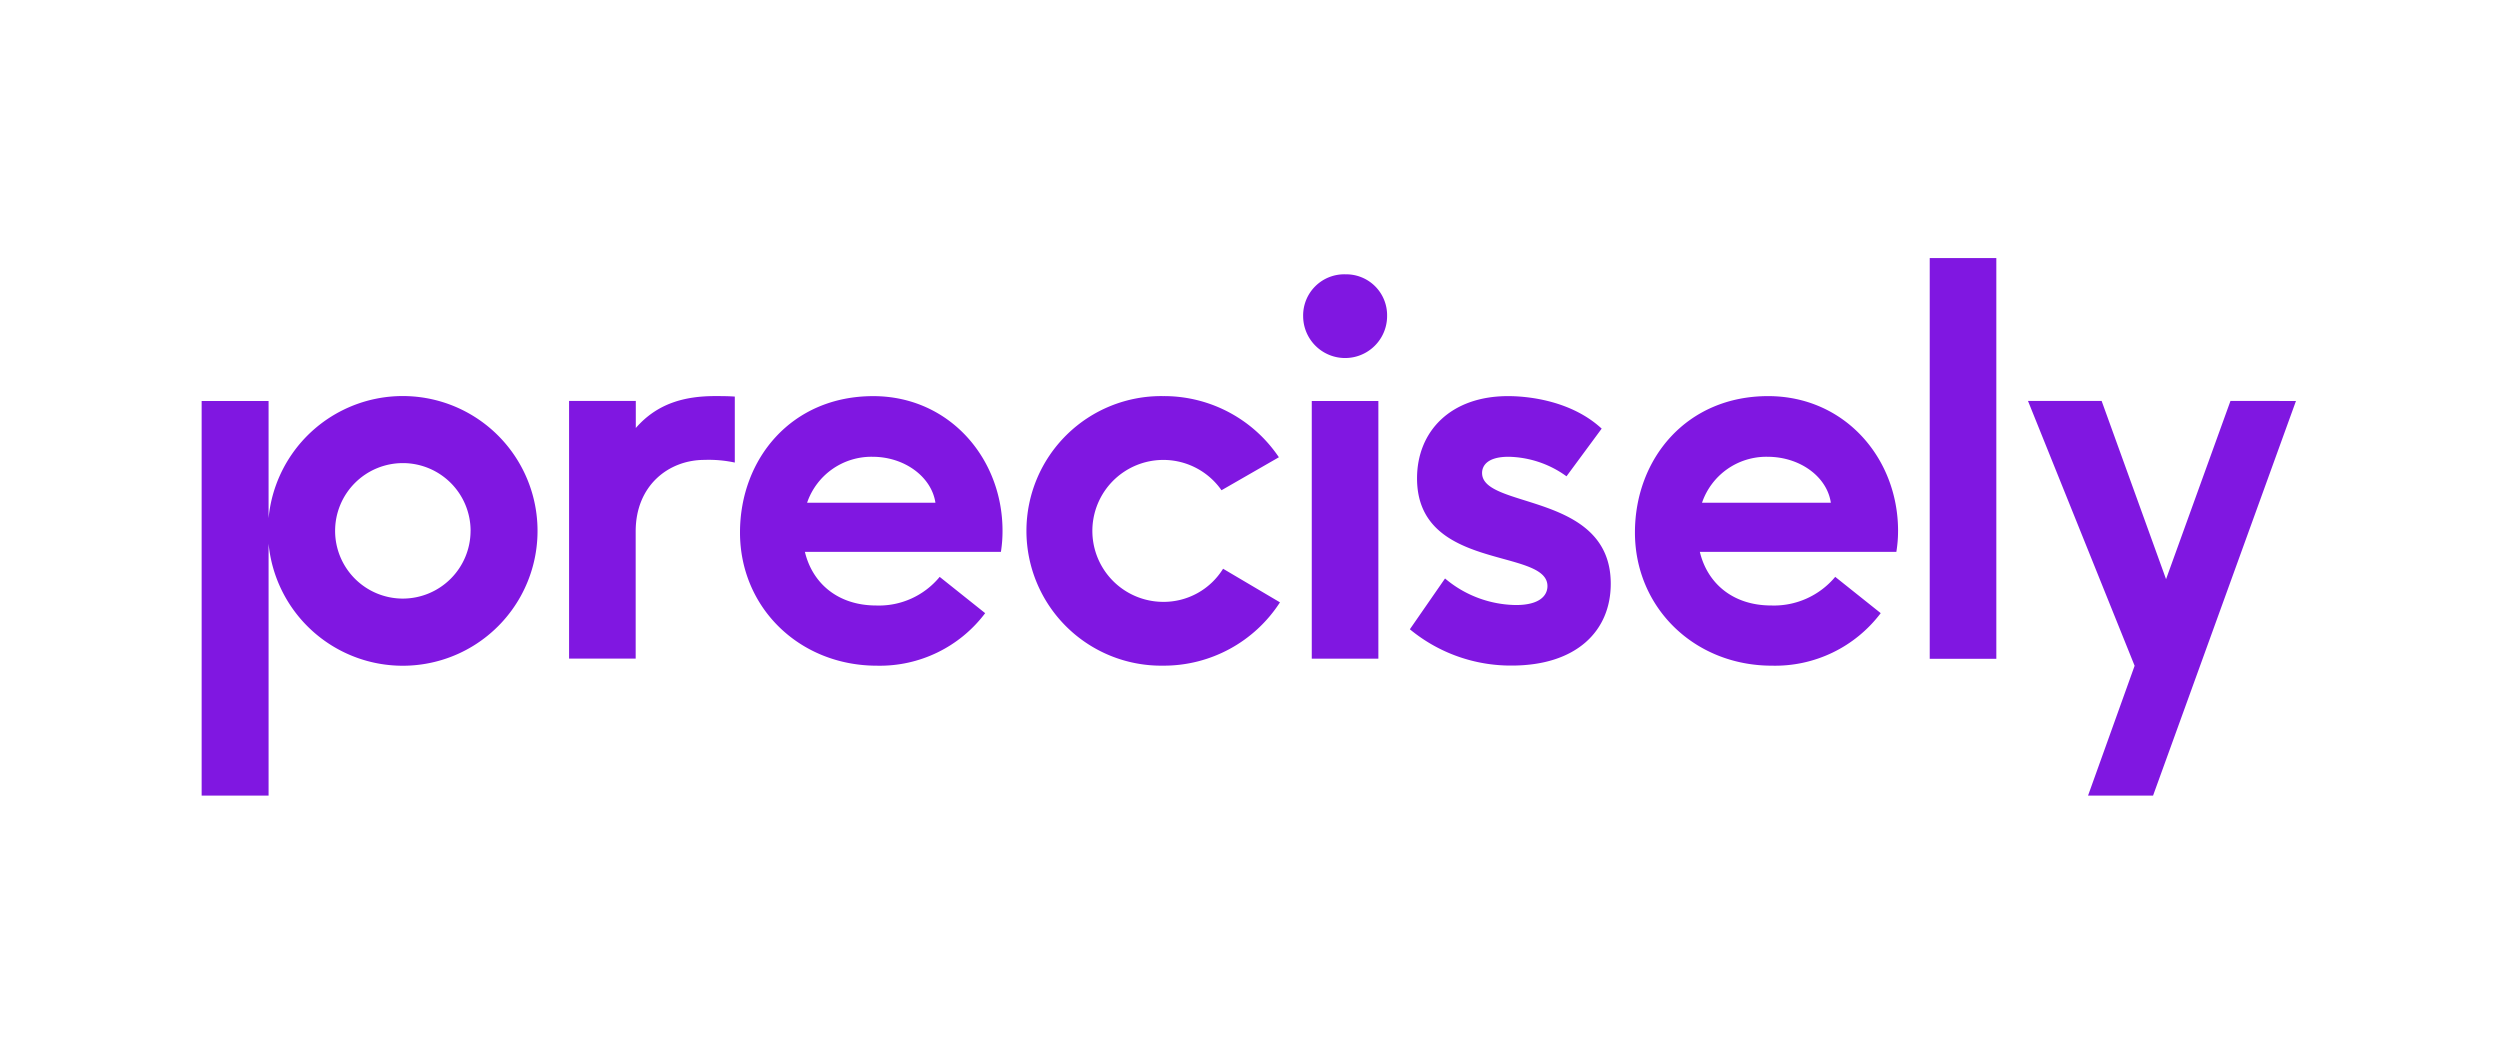 <svg xmlns="http://www.w3.org/2000/svg" xmlns:xlink="http://www.w3.org/1999/xlink" width="310" height="130" viewBox="0 0 310 130"><rect x="0" y="0" width="310" height="130" fill="#333333" stroke="none"/><defs><clipPath id="clip-logo-precisely"><rect width="310" height="130"></rect></clipPath></defs><g id="logo-precisely" clip-path="url(#clip-logo-precisely)"><rect width="310" height="130" fill="#fff"></rect><path id="precisely" d="M315.386,325h8.259v49.687h-8.259ZM200.413,358.816a16.485,16.485,0,0,1-.2,2.617H175.908c.933,3.9,4.092,6.649,8.86,6.649a9.749,9.749,0,0,0,7.852-3.55l5.641,4.5a16.348,16.348,0,0,1-13.418,6.514c-9.6,0-16.983-7.191-16.983-16.517,0-9.116,6.378-16.908,16.517-16.908C193.764,342.119,200.413,349.776,200.413,358.816Zm-8.319-3.475c-.481-3.219-3.836-5.7-7.792-5.7a8.423,8.423,0,0,0-8.123,5.7Zm67.783-3.685c0-.812.542-2.016,3.294-2.016a12.615,12.615,0,0,1,7.175,2.422l4.362-5.912c-3.625-3.355-8.8-4.031-11.613-4.031-7.115,0-11.282,4.362-11.282,10.2,0,11.553,16.171,8.59,16.171,13.358,0,1.143-.933,2.347-3.9,2.347a13.853,13.853,0,0,1-8.8-3.294l-4.362,6.3a19.644,19.644,0,0,0,12.621,4.5c8.048,0,12.29-4.3,12.29-10.139C275.853,354,259.878,356.154,259.878,351.656Zm51.582,7.175a16,16,0,0,1-.211,2.6H286.88c.933,3.9,4.092,6.649,8.86,6.649a9.9,9.9,0,0,0,7.928-3.55l5.641,4.5a16.41,16.41,0,0,1-13.493,6.514c-9.6,0-16.983-7.191-16.983-16.517,0-9.116,6.378-16.908,16.517-16.908C304.811,342.119,311.46,349.776,311.46,358.831Zm-8.334-3.49c-.466-3.219-3.821-5.7-7.852-5.7a8.423,8.423,0,0,0-8.123,5.7Zm-60.2-28.326a5.1,5.1,0,0,0-5.235,5.175,5.2,5.2,0,1,0,10.41,0A5.072,5.072,0,0,0,242.924,327.016Zm-22.609,40.616a8.8,8.8,0,1,1,7.251-13.84l7.115-4.092a17.172,17.172,0,0,0-14.366-7.582,16.714,16.714,0,1,0,0,33.425,17.145,17.145,0,0,0,14.5-7.852l-7.055-4.167A8.667,8.667,0,0,1,220.315,367.632Zm18.443,7.04h8.259V342.721h-8.259v31.951Zm-83.819-28.6v-3.355h-8.274v31.951h8.259v-15.78c0-5.7,4.092-8.86,8.529-8.86a15.364,15.364,0,0,1,3.761.331v-8.183c-.872-.06-1.67-.06-2.482-.06C161.046,342.119,157.616,342.991,154.938,346.075Zm197.739-3.355-7.988,22.1-7.988-22.1H327.57l13.223,32.839-5.776,16.1h8.063L360.8,342.721ZM142.754,358.831a16.712,16.712,0,0,1-33.35,1.58v31.244h-8.3V342.721h8.3v14.531a16.712,16.712,0,0,1,33.35,1.579Zm-8.3-.015a8.4,8.4,0,1,0-8.409,8.409A8.41,8.41,0,0,0,134.45,358.816Z" transform="translate(-76.1 -293)" fill="#8017e1"></path></g></svg>